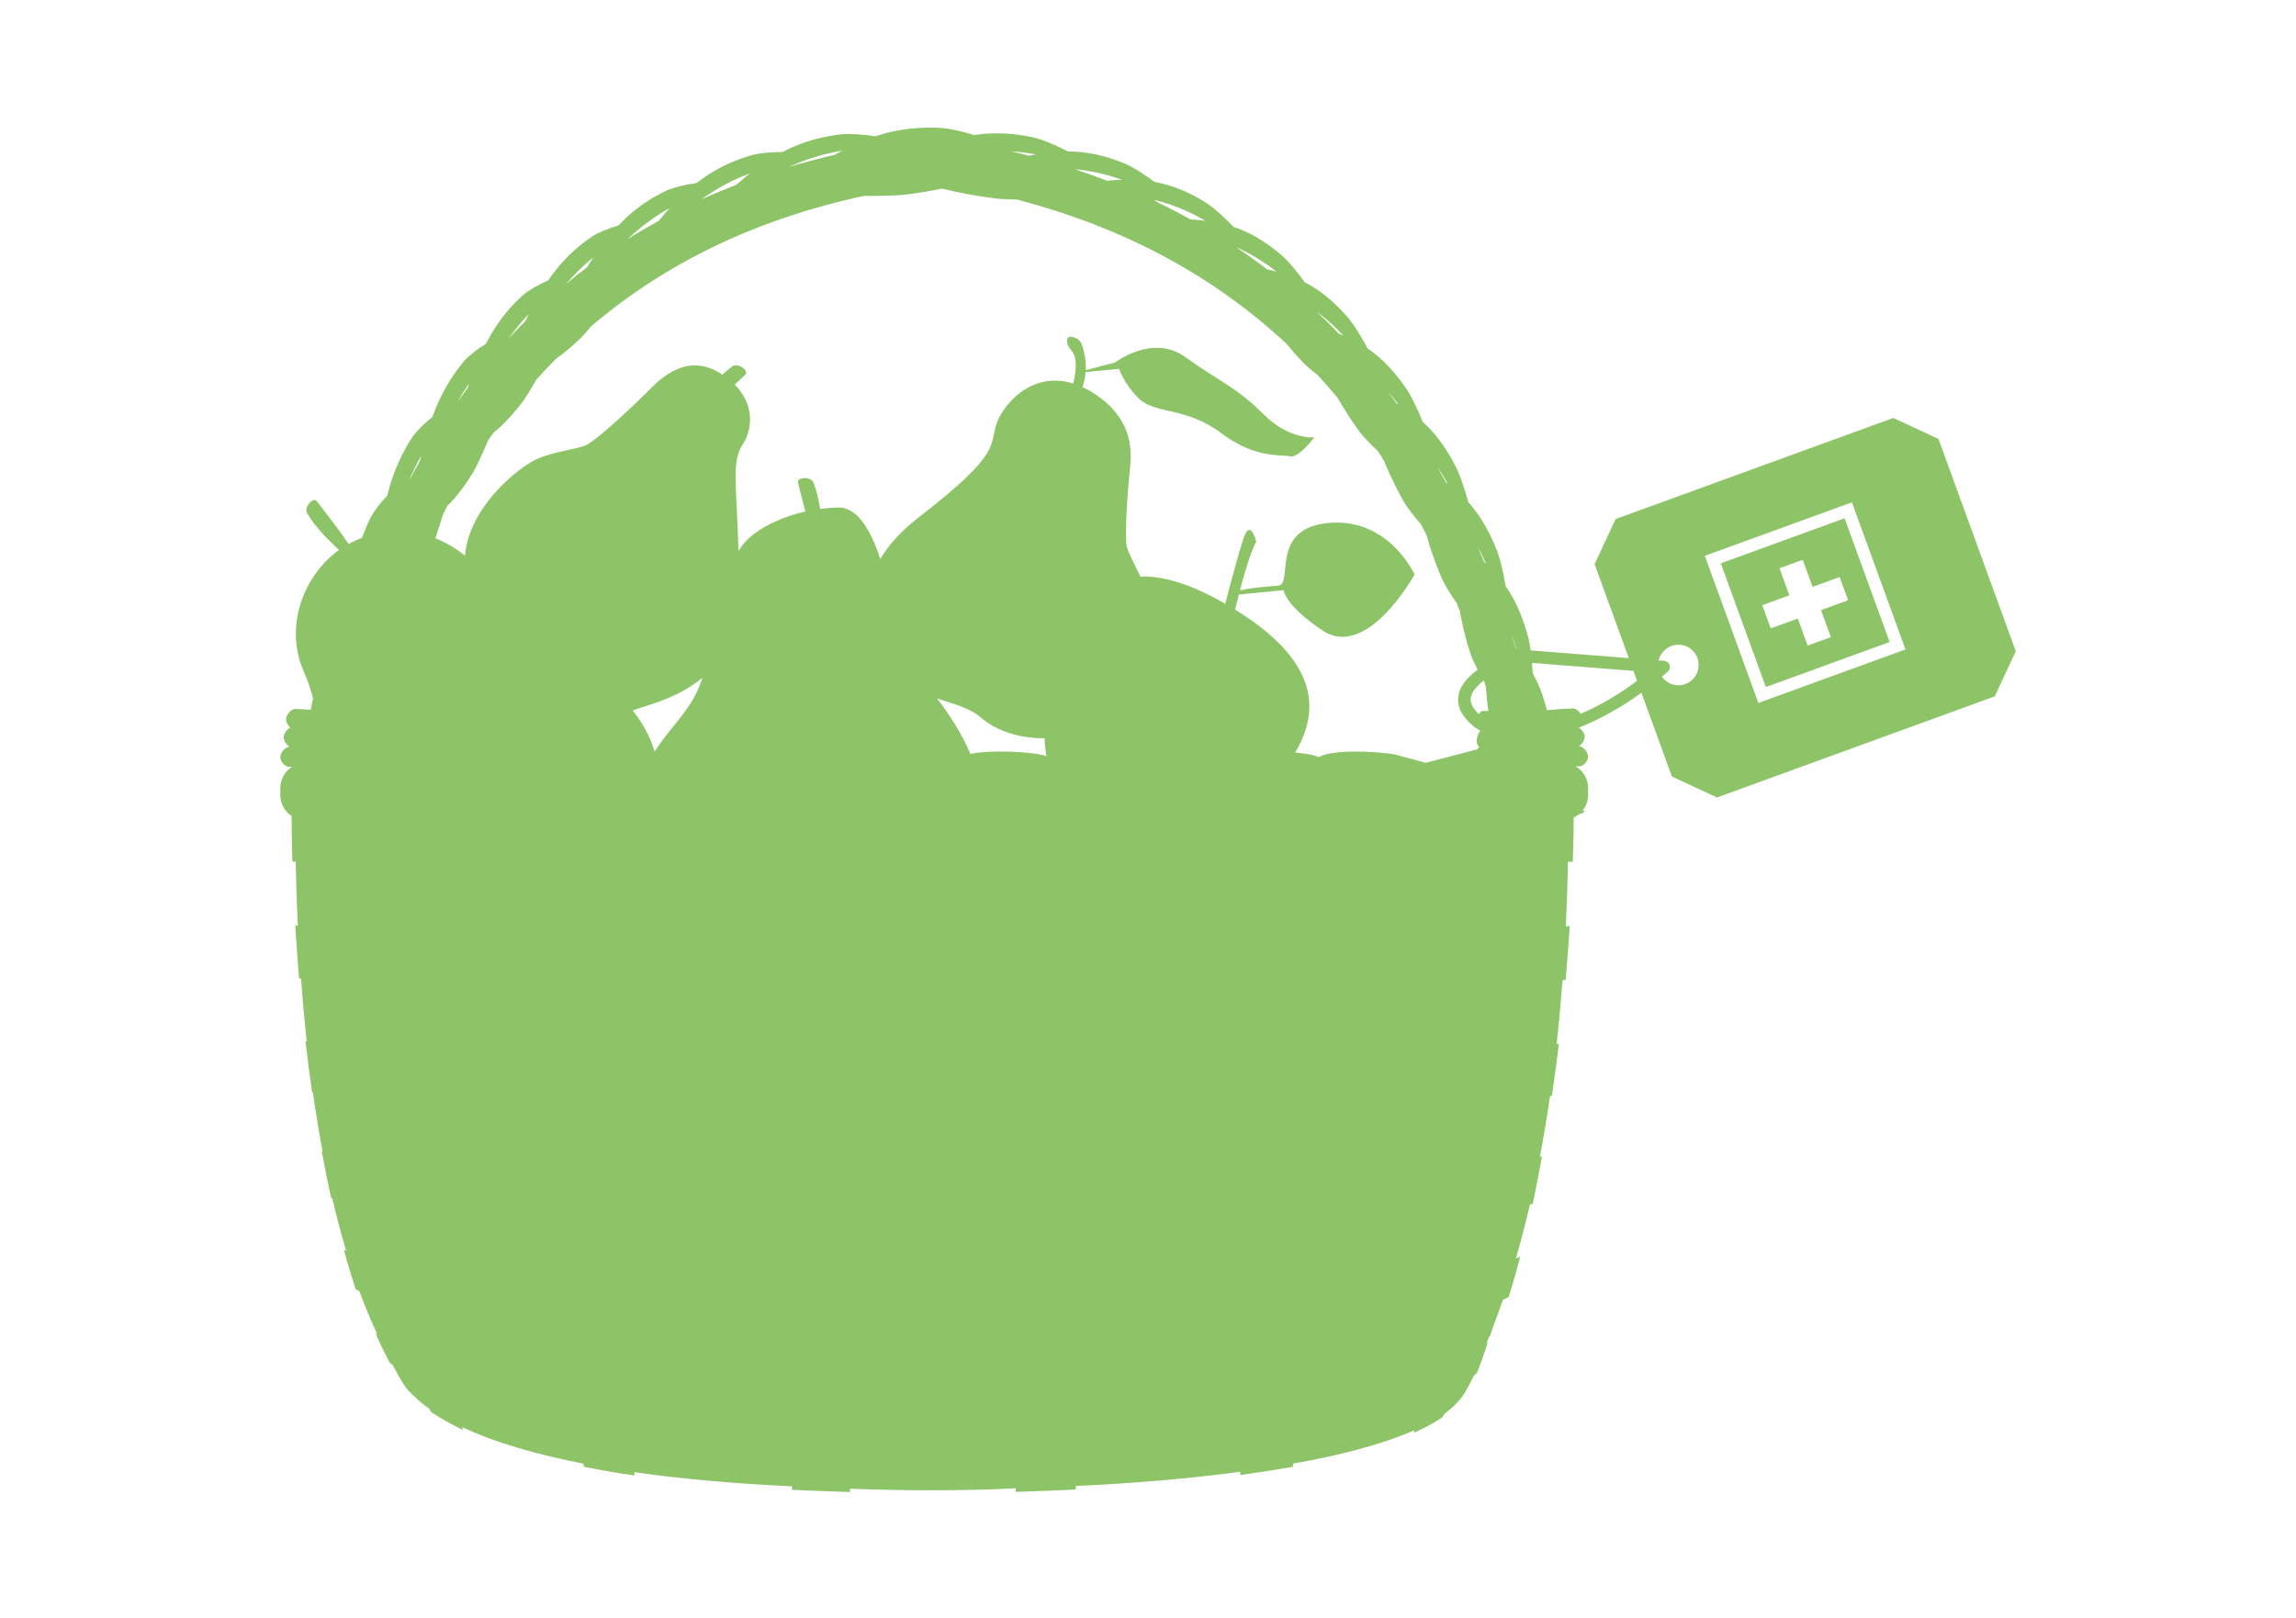 <?xml version="1.0" encoding="UTF-8"?>
<svg id="Calque_1" data-name="Calque 1" xmlns="http://www.w3.org/2000/svg" viewBox="0 0 595.28 419.53">
  <defs>
    <style>
      .cls-1 {
        fill: #8ec468;
      }
    </style>
  </defs>
  <path class="cls-1" d="m502.59,113.82l-11.69-5.45-72.02,26.22-5.45,11.69,8.87,24.37-25.46-2c-.17-1.2-.36-2.32-.56-3.19-.84-3.2-2.09-6.76-3.75-9.94-.68-1.29-1.41-2.47-2.18-3.59-.55-3.29-1.29-6.49-1.99-8.49-1.17-3.13-2.79-6.56-4.79-9.53-.91-1.35-1.88-2.58-2.89-3.7-.94-3.48-2.12-6.9-3.1-8.95-1.51-2.99-3.51-6.2-5.82-8.91-.94-1.1-1.92-2.08-2.92-2.98-1.25-3.14-2.67-6.12-3.79-7.93-1.83-2.78-4.17-5.73-6.78-8.14-1.19-1.1-2.42-2.05-3.66-2.91-1.69-3.15-3.6-6.16-5-7.9-2.15-2.51-4.83-5.1-7.74-7.14-1.17-.82-2.37-1.53-3.57-2.15-1.93-2.67-3.99-5.14-5.51-6.56-2.44-2.18-5.43-4.37-8.61-5.99-1.45-.73-2.91-1.33-4.37-1.82-2.38-2.5-4.96-4.79-6.78-6.04-2.73-1.77-6.04-3.48-9.5-4.58-1.4-.45-2.79-.78-4.2-1.03-2.54-1.92-5.19-3.61-7.06-4.49-3-1.32-6.6-2.48-10.32-3.04-1.7-.25-3.39-.36-5.07-.38-2.99-1.57-6.16-2.9-8.33-3.48-3.27-.78-7.15-1.31-11.16-1.21-1.62.04-3.23.2-4.83.43-3.06-.94-6.19-1.64-8.38-1.83-3.5-.21-7.65-.06-11.73.72-1.86.36-3.68.84-5.46,1.43-3.22-.48-6.53-.68-8.74-.51-3.31.35-7.14,1.14-10.92,2.58-1.52.58-3,1.26-4.46,2.02-2.84,0-5.69.26-7.61.72-3.08.83-6.62,2.18-10.07,4.2-1.57.92-3.08,1.96-4.55,3.11-2.81.38-5.69,1.07-7.58,1.86-2.82,1.29-6.05,3.17-9.13,5.75-1.24,1.04-2.43,2.18-3.58,3.4-2.47.72-4.92,1.7-6.54,2.68-2.56,1.67-5.47,4.01-8.18,7.06-1.23,1.39-2.4,2.9-3.5,4.51-2.43,1.05-4.87,2.43-6.42,3.71-2.29,2.03-4.85,4.79-7.14,8.27-.93,1.4-1.79,2.9-2.6,4.47-2.1,1.28-4.13,2.84-5.42,4.22-2.02,2.33-4.22,5.44-6.12,9.25-.86,1.73-1.64,3.57-2.34,5.5-2.02,1.59-4.01,3.55-5.18,5.21-1.72,2.6-3.54,6.03-5,10.09-.58,1.63-1.07,3.35-1.53,5.1-1.7,1.77-3.3,3.84-4.23,5.55-.78,1.54-1.56,3.36-2.28,5.36-1.16.46-2.31.97-3.47,1.62-2.94-4.32-7.7-10.34-8.28-11.12-.86-1.15-3.42,1.47-2.49,3.14,1.89,3.35,5.68,7.15,8.26,9.54-8.93,6.34-14.52,19.7-8.97,31.9.97,2.12,1.66,4.35,2.25,6.62-.21.93-.42,1.88-.6,2.92-1.42-.11-2.82-.21-4.17-.24-1.47.38-2.21,1.84-2.24,2.71-.02.61.45,1.61,1.12,2.15-1.13.55-1.71,1.75-1.73,2.51-.02.73.64,1.99,1.55,2.4-.04,0-.08,0-.11,0-1.56.42-2.31,1.9-2.31,2.78s1.06,2.53,2.31,2.47c.24,0,.48,0,.72,0-1.82,1.15-3.03,3.17-3.03,5.48v1.86c0,2.26,1.16,4.25,2.92,5.42.01,1.66.03,3.33.06,5,.03,1.72.06,3.45.11,5.19.01.54.03,1.08.04,1.62.28,0,.57.02.85.02.1,5.46.28,10.99.55,16.56-.22-.01-.44-.02-.66-.04.03.53.06,1.07.1,1.6.11,1.76.23,3.52.36,5.28.13,1.75.26,3.49.4,5.24.04.54.09,1.08.14,1.63.16.02.32.03.49.05.4,5.44.89,10.88,1.47,16.28-.1-.02-.21-.03-.32-.05.06.52.13,1.04.19,1.56.21,1.72.42,3.42.64,5.12.22,1.68.45,3.36.68,5.02.07.52.15,1.04.22,1.55.07.01.14.03.21.04.73,5.21,1.57,10.34,2.51,15.36-.07-.02-.14-.03-.21-.05.09.48.18.95.27,1.43.3,1.58.6,3.14.91,4.68.31,1.54.62,3.05.94,4.55.1.47.21.93.31,1.4.1.03.2.06.3.09,1.09,4.69,2.28,9.23,3.58,13.62-.18-.08-.38-.14-.57-.22.11.41.23.83.34,1.24.38,1.36.77,2.69,1.16,4,.39,1.3.79,2.57,1.19,3.83.12.39.25.77.38,1.16.3.15.62.29.94.44,1.43,3.91,2.98,7.65,4.64,11.17-.15-.1-.29-.19-.45-.29.13.32.27.64.41.96.46,1.05.92,2.07,1.4,3.05.47.98.95,1.93,1.43,2.84.15.28.3.57.45.84.28.22.54.43.79.63.09.17.17.34.26.5.45.86.9,1.69,1.35,2.48.45.79.91,1.54,1.38,2.25.15.23.29.45.44.66.54.61,1.11,1.21,1.71,1.8.48.47.97.92,1.48,1.37.55.48,1.11.95,1.7,1.41.36.29.75.56,1.13.84.16.28.31.55.46.82.19.12.38.25.57.38,1.08.71,2.22,1.39,3.4,2.05,1.19.66,2.43,1.31,3.71,1.93.22.11.44.21.66.32-.11-.25-.22-.51-.32-.77,2.18,1.01,4.44,1.97,6.86,2.87,2.34.86,4.79,1.68,7.34,2.44,2.73.82,5.56,1.57,8.5,2.28,2.83.68,5.77,1.3,8.77,1.89.05.28.1.57.16.84.31.06.63.12.95.19,1.81.35,3.64.68,5.5,1,1.87.32,3.77.62,5.7.9.32.05.65.09.98.14-.04-.28-.08-.58-.12-.87,3.2.46,6.44.89,9.76,1.27,3.23.36,6.5.7,9.82.99,3.54.32,7.13.59,10.75.83,3.49.23,7.02.42,10.57.59.02.31.03.61.04.92.37.02.75.03,1.12.05,2.12.1,4.25.19,6.38.26,2.15.08,4.3.15,6.44.21.36.01.73.02,1.1.03-.01-.28-.02-.56-.03-.85,15.81.62,30.61.53,42.4-.09.2,0,.4,0,.6-.01,0,.31-.01.62-.02.92.38,0,.77-.02,1.16-.03,2.2-.07,4.4-.14,6.6-.23,2.21-.09,4.43-.18,6.65-.29.37-.02.75-.03,1.13-.05.01-.3.02-.61.03-.92,3.65-.18,7.3-.36,10.93-.6,3.53-.23,7.04-.5,10.51-.79,3.71-.31,7.38-.66,10.98-1.06,3.49-.37,6.91-.79,10.26-1.24-.02.28-.05.57-.07.85.35-.05.71-.1,1.06-.15,1.99-.28,3.96-.56,5.9-.87,1.95-.3,3.86-.62,5.74-.95.32-.06.64-.11.95-.17.04-.27.07-.55.1-.83,3.08-.55,6.08-1.13,8.95-1.76,2.8-.61,5.5-1.27,8.07-1.96,2.75-.74,5.36-1.53,7.81-2.37,2.37-.81,4.58-1.67,6.63-2.57-.08.24-.16.48-.25.72.22-.1.43-.19.64-.29,1.2-.55,2.33-1.12,3.41-1.7,1.08-.59,2.09-1.19,3.03-1.82.16-.1.32-.21.47-.32.14-.27.27-.55.4-.82.28-.21.59-.42.85-.63.5-.4.97-.81,1.42-1.22.48-.44.92-.89,1.34-1.35.46-.51.89-1.03,1.28-1.57.13-.21.26-.42.39-.64.42-.7.84-1.43,1.25-2.21.39-.73.77-1.49,1.15-2.28.25-.2.51-.43.8-.73.11-.29.24-.58.35-.87.37-.94.74-1.92,1.09-2.93.36-1.02.71-2.07,1.06-3.15.1-.33.21-.66.31-.99-.12.1-.23.18-.34.27.24-.57.47-1.13.7-1.71.06-.04.13-.09.2-.13.12-.34.24-.68.35-1.02.17-.5.34-1.03.51-1.54.86-2.25,1.7-4.53,2.5-6.86.52-.25,1.02-.49,1.51-.74.12-.39.25-.78.36-1.18.39-1.27.77-2.56,1.15-3.89.38-1.33.75-2.69,1.12-4.07.11-.42.22-.84.33-1.26-.35.14-.74.27-1.1.41,1.32-4.56,2.53-9.22,3.63-13.97.24-.07.49-.14.73-.21.1-.47.2-.94.3-1.42.32-1.53.64-3.08.94-4.65.31-1.58.62-3.17.91-4.78.09-.49.18-.98.27-1.47-.18.04-.36.08-.55.12.98-5.17,1.85-10.41,2.61-15.71.17-.03.34-.05.5-.08.07-.53.15-1.06.23-1.59.25-1.69.48-3.4.71-5.12.23-1.73.46-3.47.67-5.21.06-.53.13-1.06.19-1.59-.19.02-.38.05-.58.07.61-5.5,1.12-11.03,1.54-16.57.26-.02.52-.05.78-.07.05-.55.1-1.1.15-1.66.15-1.77.3-3.54.44-5.31.13-1.78.26-3.57.38-5.35.04-.54.07-1.08.1-1.62-.33.02-.67.04-1,.06.27-5.6.45-11.18.55-16.73.42-.01.84-.02,1.26-.03l.05-1.63c.05-1.75.09-3.49.12-5.22.03-1.54.04-3.07.06-4.6.48-.23.94-.51,1.35-.84.85-.23,1.39-.51,1.5-.85-.16-.05-.34-.11-.51-.16.86-1.11,1.4-2.48,1.4-3.98v-1.86c0-2.41-1.32-4.48-3.26-5.61.32,0,.63.01.95.01,1.26.06,2.31-1.6,2.31-2.47s-.75-2.35-2.31-2.78c-.04,0-.08,0-.12,0,.91-.4,1.57-1.67,1.55-2.4-.02-.71-.54-1.78-1.53-2.37,5.54-2.18,11.11-5.34,16.23-9.04l7.9,21.7,11.69,5.45,72.02-26.22,5.45-11.69-20.05-55.09Zm-393.73,5.74c-.98,1.7-1.92,3.44-2.85,5.18.38-.91.78-1.83,1.21-2.74.6-1.28,1.26-2.54,1.94-3.75-.1.44-.21.87-.3,1.31Zm275.2,24.03c.41.82.81,1.67,1.2,2.54-.17-.16-.33-.32-.5-.48-.55-1.3-1.1-2.59-1.67-3.87.33.59.65,1.19.97,1.82Zm-10.75-21.56c.7,1.08,1.39,2.22,2.05,3.39-.16-.11-.32-.23-.48-.35-.73-1.33-1.45-2.65-2.2-3.95.21.3.42.6.62.91Zm-12.46-19.32c.57.7,1.14,1.43,1.71,2.18-.17-.1-.33-.19-.5-.28-.74-1.03-1.47-2.08-2.23-3.09.34.39.68.78,1.03,1.19Zm-15.36-18.49c.94.87,1.87,1.81,2.79,2.79-.33-.14-.66-.28-.99-.41-.05-.02-.11-.04-.17-.06-1.88-1.98-3.8-3.91-5.78-5.79,1.34,1.01,2.74,2.16,4.14,3.47Zm-23.63-19.5c2.11,1.01,4.49,2.38,6.89,4.07.74.52,1.47,1.07,2.2,1.64-.33-.09-.66-.18-.99-.26-.46-.11-.93-.2-1.4-.3-2.61-2-5.29-3.91-8.05-5.76.43.19.88.38,1.34.6Zm-20.4-12.29c2.31.67,4.92,1.65,7.58,2.95,1.16.57,2.32,1.2,3.48,1.87-.37-.05-.75-.1-1.12-.14-.88-.09-1.78-.14-2.68-.2-2.8-1.55-5.66-3.04-8.6-4.45-.03-.02-.07-.05-.1-.08-.3-.22-.57-.39-.85-.56.74.18,1.5.37,2.3.6Zm-21.43-8.41c2.49.3,5.32.86,8.23,1.72.89.27,1.78.57,2.68.88-.38.01-.75.02-1.12.04-.9.04-1.83.13-2.76.21-2.74-1.05-5.52-2.04-8.36-2.98.44.03.88.08,1.34.13Zm-15.61-4.6c1.37.15,2.76.36,4.15.61-.43.07-.85.15-1.28.23-.16.03-.33.08-.5.11-1.51-.39-3.03-.78-4.58-1.14.73.05,1.46.11,2.2.19Zm-58.68,3.34c2.49-1.07,5.41-2.09,8.52-2.86,1.36-.33,2.75-.62,4.15-.86-.43.23-.85.45-1.28.69-.24.13-.48.27-.71.41-4.04.93-7.96,1.98-11.8,3.12.36-.17.73-.33,1.11-.5Zm-21.73,7.45c2.26-1.47,4.92-2.94,7.77-4.19.87-.38,1.76-.74,2.67-1.07-.36.28-.73.56-1.08.85-.83.68-1.67,1.4-2.5,2.14-3.06,1.18-6.06,2.42-8.98,3.75.67-.49,1.37-.99,2.12-1.48Zm-20.73,11.26c2-1.85,4.37-3.75,6.94-5.45,1.12-.74,2.28-1.44,3.46-2.09-.34.37-.68.74-1.02,1.12-.63.72-1.26,1.46-1.89,2.22-2.73,1.5-5.41,3.07-8.01,4.71.18-.17.33-.34.52-.51Zm-11.6,7.11c.7-.63,1.43-1.24,2.16-1.84-.27.4-.54.81-.81,1.22-.28.44-.56.9-.84,1.35-1.82,1.38-3.61,2.8-5.36,4.25,1.45-1.68,3.09-3.38,4.85-4.98Zm-17.3,15.91c.87-1.05,1.78-2.06,2.71-3.04-.24.48-.47.96-.71,1.46-.05.11-.1.23-.16.33-1.49,1.5-2.96,3.03-4.39,4.59.8-1.12,1.65-2.25,2.54-3.34Zm-14.37,17.38c.52-.82,1.06-1.62,1.61-2.41-.13.38-.26.77-.39,1.15-.9,1.2-1.78,2.43-2.66,3.66.46-.81.93-1.61,1.43-2.41Zm61.37,75.95c-2.68,6.71-7.9,11.11-11.65,17.05-1.11-3.65-2.98-7.26-5.7-10.64,3.39-1.32,11.49-2.98,18.09-8.48-.23.72-.48,1.42-.74,2.07Zm89.75,18.22c-.92-.48-4.98-1-9.29-1.13-3.53-.11-7.68,0-10.22.59-2.28-5.37-5.5-10.2-8.67-14.41,4.09,1.49,8.13,2.18,11.51,5.09,3.83,3.3,9.88,5.32,16.36,5.25.07,1.6.23,3.15.46,4.65-.05-.01-.11-.03-.15-.04Zm112.4-2.36c-.2.16-.38.38-.54.63l-13.37,3.49c-2.44-.68-4.66-1.28-6.55-1.76-.91-.48-4.98-1-9.29-1.13-4.6-.14-10,.17-11.68,1.4-.37-.09-.73-.19-1.08-.28-.61-.32-2.66-.66-5.24-.89,9.36-15.54-.24-27.59-15.56-37.08.31-1.26.64-2.58.98-3.9l11.57-1.12s.57,4.18,10.27,10.53c11.51,7.53,23.72-14.58,23.72-14.58,0,0-6.58-14.74-22.19-13.4-15.61,1.34-9.05,15.94-13.19,16.26-5.48.43-8.38.85-9.9,1.22,1.39-5.28,2.96-10.48,4.23-12.58,0,0-1.37-5.54-2.96-1.78-1.01,2.38-3.44,11.49-5.08,17.84-7.67-4.42-15.23-7.27-22.02-7.07-1.43-3.15-3.11-5.97-3.51-7.78-.65-2.95.31-15.59.8-19.98.49-4.39.88-12.12-7.59-18.52-1.62-1.22-3.18-2.12-4.69-2.83.39-1.12.69-2.42.8-3.9l8.7-.82s1.06,3.69,5.15,7.72c4.09,4.02,12.27,2.14,21.25,8.91,8.98,6.78,15.84,5.53,17.97,6.05,2.13.52,6.27-4.93,6.27-4.93,0,0-6.51.77-13.39-6.15-6.88-6.92-11.63-8.52-20.09-14.66-8.47-6.14-18.26,1.43-18.26,1.43-1.12.25-4.91,1.26-7.56,1.98.09-1.96-.17-4.2-1.02-6.7-.61-1.81-3.7-2.71-3.8-1.28-.25,3.72,3.78,1.78,1.59,11.43-10.89-3.43-18.28,5.62-19.88,10.38-1.93,5.73,1.43,7.59-19.93,24.1-5.01,3.87-8.22,7.57-10.24,11.03-2.34-7.23-5.79-13.36-10.74-13.36-1.61,0-3.24.15-4.85.36-.38-2.41-.92-4.88-1.72-6.82-.73-1.77-4.37-1.39-4.01,0,.16.61.95,3.9,1.9,7.5-7.06,1.6-13.4,4.9-16.36,8.78-.34.44-.65.93-.96,1.42-.64-18.77-1.74-23.18,1.09-27.6,2.68-4.17,2.95-10.42-2.07-15.51,1.39-1.3,2.43-2.3,2.72-2.56,1.06-.97-1.81-3.26-3.37-2.16-.85.59-1.71,1.33-2.56,2.14-.29-.19-.57-.39-.89-.57-9.14-5.39-16.08,2.52-19.2,5.65s-12.39,11.79-15.1,13.12c-2.71,1.33-9.61,1.68-14.33,4.42-4.41,2.56-16.12,11.93-17.21,24.31-2.4-1.92-4.99-3.42-7.68-4.52.63-1.8,1.32-3.95,1.97-6.18.41-.77.81-1.56,1.22-2.32.38-.36.76-.74,1.13-1.14,2.08-2.25,3.98-5,5.56-7.6,1.02-1.79,2.43-4.89,3.78-8.12.48-.69.96-1.37,1.45-2.05.29-.23.57-.44.86-.68,2.35-2.05,4.57-4.6,6.45-7.01,1.02-1.39,2.4-3.65,3.82-6.1,1.62-1.79,3.27-3.55,4.97-5.26,2.37-1.68,4.66-3.69,6.65-5.62.7-.72,1.55-1.7,2.47-2.82,18.94-16.14,42.26-27.71,70.83-33.88,3.39.07,6.78-.04,9.77-.22,2.59-.23,6.73-.91,10.46-1.65.99.24,1.98.49,2.98.7,4.05.88,7.99,1.48,11.3,1.9,1.38.13,3.17.21,5.07.23,28.42,7.41,51.45,20.18,69.97,37.45,1.5,1.81,2.97,3.46,4.28,4.85.97.96,2.29,2.08,3.71,3.18,1.76,1.9,3.48,3.85,5.15,5.84,1.95,3.39,3.92,6.38,5.64,8.75,1.16,1.51,2.98,3.41,4.82,5.11.54.8,1.05,1.63,1.58,2.44.17.41.33.83.5,1.23,1.59,3.72,3.26,6.99,4.74,9.6,1.03,1.69,2.72,3.85,4.42,5.78.5.97.98,1.95,1.47,2.92.15.54.3,1.09.46,1.62,1.15,3.82,2.45,7.18,3.63,9.87.82,1.71,2.22,3.93,3.67,5.96.29.73.57,1.47.85,2.21.09.51.17,1.03.27,1.52.76,3.79,1.69,7.13,2.59,9.81.4,1.1,1.03,2.43,1.74,3.78-2.27,1.63-4.57,3.92-5,6.82-.41,2.74.9,5.37,3.9,7.82.56.46,1.18.81,1.79,1.18-.61.69-.95,1.94-.93,2.64.02.59.15,1.12.63,1.58Zm.71-9.32c-.32.13-.57.46-.79.83-1.58-1.47-2.32-2.9-2.12-4.26.25-1.67,1.73-3.22,3.4-4.47.01.02.02.04.03.06.17.56.33,1.13.5,1.69.05.79.09,1.57.17,2.33.13,1.34.29,2.59.47,3.81-.55,0-1.09,0-1.66.01Zm8.87-16.02c-.42-1.32-.85-2.63-1.29-3.93.06.16.13.31.19.47.43,1.12.82,2.29,1.2,3.47h-.1Zm9.14,25.37v-.03c.24,0,.48,0,.72,0-.24.01-.48.02-.72.03Zm7.54-8.62c-.37-.61-.94-1.18-1.78-1.4-1.54.04-3.15.16-4.78.29-.72.06-1.44.11-2.17.17-.44-1.78-.99-3.59-1.66-5.33-.59-1.51-1.28-2.89-2-4.22-.05-.91-.12-1.82-.2-2.71l26.29,2.07.94,2.59c-4.78,3.58-9.77,6.49-14.64,8.54Zm25.36-7.4c-1.78,0-3.34-.89-4.29-2.24.51-.44,1.07-.85,1.57-1.31.47-.43.64-1.1.43-1.71-.21-.6-.76-1.03-1.4-1.08l-1.42-.11c.54-2.32,2.62-4.06,5.11-4.06,2.9,0,5.25,2.36,5.25,5.25s-2.36,5.26-5.25,5.26Zm20.74,4.58l-13.88-38.14,38.14-13.87,13.88,38.14-38.14,13.88Z"/>
  <path class="cls-1" d="m446.15,146.07h0s11.68,32.08,11.68,32.08l32.09-11.68-11.68-32.08-32.09,11.68Zm28.54,19.14l-6.02,2.19-2.56-7.01-7.02,2.55-2.19-6.02,7.02-2.55-2.55-7.02,6.02-2.19,2.55,7.02,7.02-2.55,2.19,6.02-7.02,2.55,2.56,7.02Z"/>
</svg>